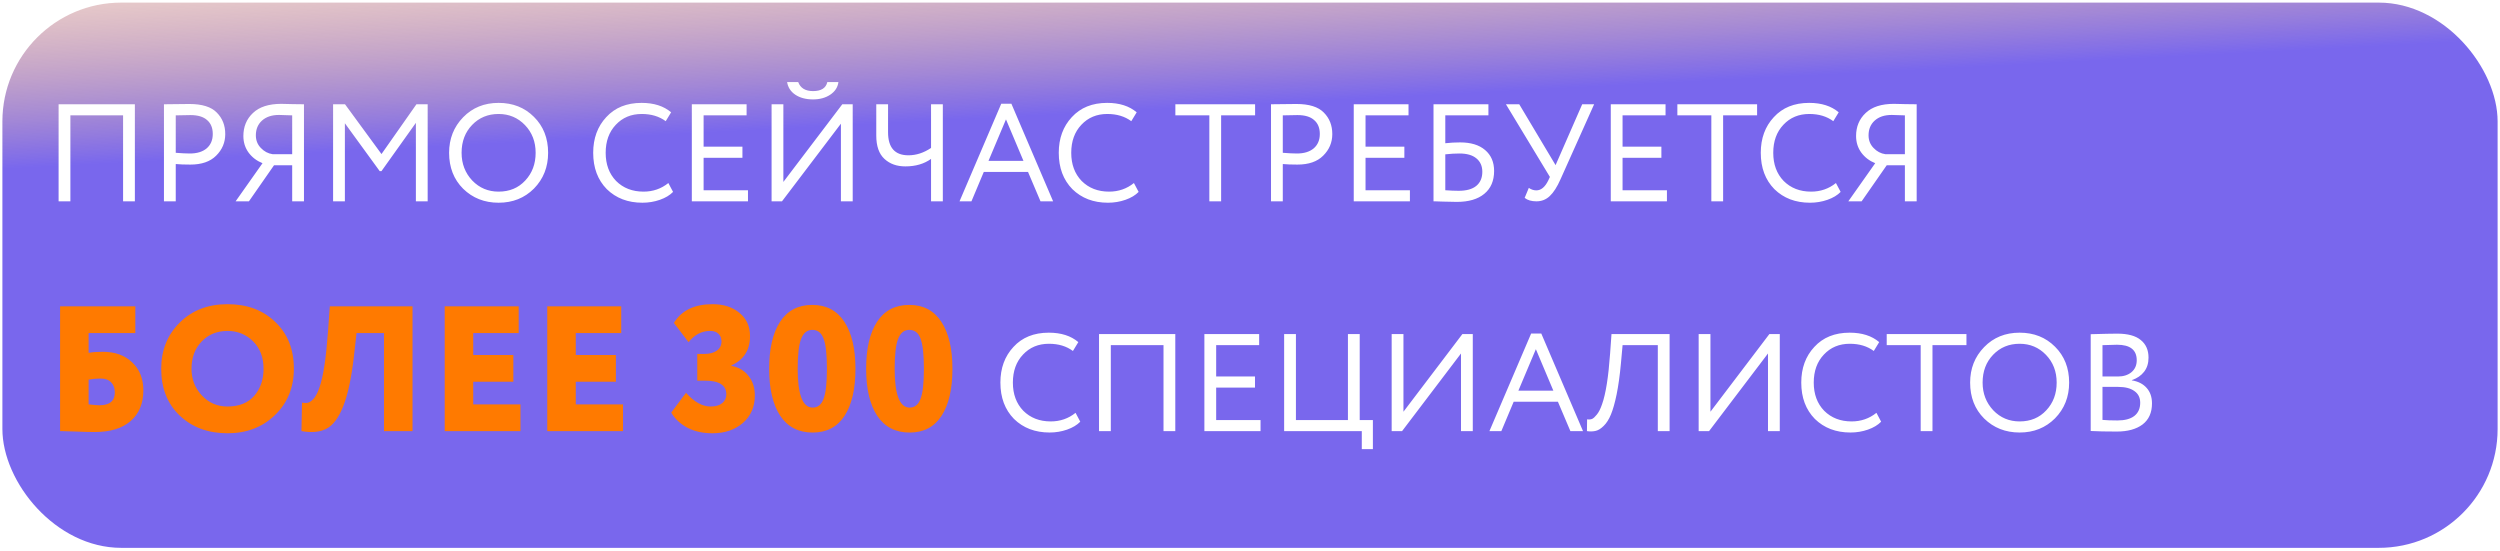 <?xml version="1.0" encoding="UTF-8"?> <svg xmlns="http://www.w3.org/2000/svg" width="631" height="139" viewBox="0 0 631 139" fill="none"> <g filter="url(#filter0_b)"> <rect x="0.604" y="0.659" width="629.792" height="137.618" rx="30" fill="url(#paint0_linear)" fill-opacity="0.8"></rect> </g> <path d="M34.041 50.817H31.066V29.117H17.766V50.817H14.791V26.317H34.041V50.817ZM44.358 41.402V50.817H41.383V26.317C42.363 26.317 43.401 26.305 44.498 26.282C45.595 26.259 46.691 26.247 47.788 26.247C51.008 26.247 53.318 26.971 54.718 28.417C56.141 29.84 56.853 31.649 56.853 33.842C56.853 35.965 56.083 37.785 54.543 39.302C53.05 40.795 50.88 41.542 48.033 41.542C46.54 41.542 45.315 41.495 44.358 41.402ZM48.068 29.047C47.648 29.047 46.411 29.07 44.358 29.117V38.567C45.828 38.684 47.018 38.742 47.928 38.742C49.725 38.742 51.136 38.31 52.163 37.447C53.19 36.56 53.703 35.347 53.703 33.807C53.703 32.291 53.225 31.124 52.268 30.307C51.335 29.467 49.935 29.047 48.068 29.047ZM76.722 50.817H73.747V41.717H69.162L62.827 50.817H59.467L66.257 41.192C64.81 40.609 63.644 39.722 62.757 38.532C61.87 37.319 61.427 35.919 61.427 34.332C61.427 31.976 62.232 30.039 63.842 28.522C65.452 26.982 67.832 26.212 70.982 26.212C71.075 26.212 72.055 26.235 73.922 26.282C74.855 26.305 75.788 26.317 76.722 26.317V50.817ZM68.812 38.917H73.747V29.117C72.137 29.047 71.028 29.012 70.422 29.012C68.602 29.012 67.167 29.491 66.117 30.447C65.09 31.381 64.577 32.617 64.577 34.157C64.577 35.417 64.997 36.479 65.837 37.342C66.677 38.229 67.668 38.754 68.812 38.917ZM87.048 50.817H84.073V26.317H87.083L96.288 38.882L105.108 26.317H107.943V50.817H104.968V31.007L96.288 43.187H95.833L87.048 31.112V50.817ZM113.354 38.567C113.354 35.02 114.533 32.034 116.889 29.607C119.246 27.18 122.233 25.967 125.849 25.967C129.443 25.967 132.418 27.145 134.774 29.502C137.154 31.859 138.344 34.88 138.344 38.567C138.344 42.16 137.154 45.17 134.774 47.597C132.394 49.977 129.419 51.167 125.849 51.167C122.279 51.167 119.293 49.989 116.889 47.632C114.533 45.276 113.354 42.254 113.354 38.567ZM116.504 38.567C116.504 41.321 117.403 43.654 119.199 45.567C120.996 47.434 123.213 48.367 125.849 48.367C128.603 48.367 130.843 47.434 132.569 45.567C134.319 43.7 135.194 41.367 135.194 38.567C135.194 35.767 134.296 33.434 132.499 31.567C130.703 29.701 128.486 28.767 125.849 28.767C123.166 28.767 120.938 29.689 119.164 31.532C117.391 33.376 116.504 35.721 116.504 38.567ZM168.692 46.197L169.882 48.437C169.065 49.277 167.957 49.942 166.557 50.432C165.157 50.922 163.687 51.167 162.147 51.167C158.483 51.167 155.485 50.024 153.152 47.737C150.865 45.404 149.722 42.347 149.722 38.567C149.722 34.927 150.818 31.929 153.012 29.572C155.205 27.169 158.18 25.967 161.937 25.967C165.04 25.967 167.525 26.761 169.392 28.347L168.027 30.587C166.393 29.374 164.375 28.767 161.972 28.767C159.312 28.767 157.13 29.677 155.427 31.497C153.723 33.294 152.872 35.651 152.872 38.567C152.872 41.484 153.747 43.852 155.497 45.672C157.293 47.469 159.603 48.367 162.427 48.367C164.807 48.367 166.895 47.644 168.692 46.197ZM188.79 50.817H174.615V26.317H188.44V29.117H177.59V37.027H187.39V39.827H177.59V48.017H188.79V50.817ZM212.247 31.217L197.372 50.817H194.747V26.317H197.722V45.917L212.597 26.317H215.222V50.817H212.247V31.217ZM198.667 20.717H201.467C202.027 22.234 203.276 22.992 205.212 22.992C207.266 22.992 208.467 22.234 208.817 20.717H211.617C211.454 22.024 210.766 23.085 209.552 23.902C208.362 24.695 206.916 25.092 205.212 25.092C203.416 25.092 201.922 24.695 200.732 23.902C199.566 23.109 198.877 22.047 198.667 20.717ZM234.995 26.317H237.97V50.817H234.995V40.107C233.245 41.367 231.086 41.997 228.52 41.997C226.35 41.997 224.588 41.367 223.235 40.107C221.858 38.847 221.17 36.876 221.17 34.192V26.317H224.145V33.387C224.145 37.261 225.86 39.197 229.29 39.197C231.25 39.197 233.151 38.579 234.995 37.342V26.317ZM245.193 50.817H242.183L252.718 26.177H255.273L265.808 50.817H262.623L259.473 43.397H248.308L245.193 50.817ZM258.318 40.597L253.908 30.132L249.498 40.597H258.318ZM286.201 46.197L287.391 48.437C286.575 49.277 285.466 49.942 284.066 50.432C282.666 50.922 281.196 51.167 279.656 51.167C275.993 51.167 272.995 50.024 270.661 47.737C268.375 45.404 267.231 42.347 267.231 38.567C267.231 34.927 268.328 31.929 270.521 29.572C272.715 27.169 275.69 25.967 279.446 25.967C282.55 25.967 285.035 26.761 286.901 28.347L285.536 30.587C283.903 29.374 281.885 28.767 279.481 28.767C276.821 28.767 274.64 29.677 272.936 31.497C271.233 33.294 270.381 35.651 270.381 38.567C270.381 41.484 271.256 43.852 273.006 45.672C274.803 47.469 277.113 48.367 279.936 48.367C282.316 48.367 284.405 47.644 286.201 46.197ZM305.237 29.117H296.662V26.317H316.787V29.117H308.212V50.817H305.237V29.117ZM323.777 41.402V50.817H320.802V26.317C321.782 26.317 322.82 26.305 323.917 26.282C325.014 26.259 326.11 26.247 327.207 26.247C330.427 26.247 332.737 26.971 334.137 28.417C335.56 29.84 336.272 31.649 336.272 33.842C336.272 35.965 335.502 37.785 333.962 39.302C332.469 40.795 330.299 41.542 327.452 41.542C325.959 41.542 324.734 41.495 323.777 41.402ZM327.487 29.047C327.067 29.047 325.83 29.07 323.777 29.117V38.567C325.247 38.684 326.437 38.742 327.347 38.742C329.144 38.742 330.555 38.31 331.582 37.447C332.609 36.56 333.122 35.347 333.122 33.807C333.122 32.291 332.644 31.124 331.687 30.307C330.754 29.467 329.354 29.047 327.487 29.047ZM355.861 50.817H341.686V26.317H355.511V29.117H344.661V37.027H354.461V39.827H344.661V48.017H355.861V50.817ZM361.818 50.817V26.317H375.678V29.117H364.793V36.152C366.029 36.012 367.278 35.942 368.538 35.942C371.244 35.942 373.344 36.584 374.838 37.867C376.354 39.151 377.113 40.912 377.113 43.152C377.113 45.649 376.284 47.574 374.628 48.927C372.994 50.281 370.684 50.957 367.698 50.957C367.208 50.957 366.099 50.934 364.373 50.887C364.046 50.887 363.673 50.876 363.253 50.852C362.856 50.852 362.541 50.84 362.308 50.817C362.098 50.817 361.934 50.817 361.818 50.817ZM368.363 38.742C367.289 38.742 366.099 38.812 364.793 38.952V48.017C366.076 48.111 367.196 48.157 368.153 48.157C370.113 48.157 371.594 47.749 372.598 46.932C373.624 46.092 374.138 44.902 374.138 43.362C374.138 41.916 373.636 40.784 372.633 39.967C371.653 39.151 370.229 38.742 368.363 38.742ZM399.348 26.317H402.358L393.888 45.217C393.025 47.177 392.115 48.6 391.158 49.487C390.225 50.374 389.105 50.817 387.798 50.817C386.538 50.817 385.547 50.526 384.823 49.942L385.873 47.422C386.48 47.842 387.11 48.052 387.763 48.052C388.953 48.052 389.957 47.224 390.773 45.567L391.193 44.657L380.098 26.317H383.458L392.628 41.682L399.348 26.317ZM420.734 50.817H406.559V26.317H420.384V29.117H409.534V37.027H419.334V39.827H409.534V48.017H420.734V50.817ZM431.941 29.117H423.366V26.317H443.491V29.117H434.916V50.817H431.941V29.117ZM463.389 46.197L464.579 48.437C463.762 49.277 462.654 49.942 461.254 50.432C459.854 50.922 458.384 51.167 456.844 51.167C453.181 51.167 450.182 50.024 447.849 47.737C445.562 45.404 444.419 42.347 444.419 38.567C444.419 34.927 445.516 31.929 447.709 29.572C449.902 27.169 452.877 25.967 456.634 25.967C459.737 25.967 462.222 26.761 464.089 28.347L462.724 30.587C461.091 29.374 459.072 28.767 456.669 28.767C454.009 28.767 451.827 29.677 450.124 31.497C448.421 33.294 447.569 35.651 447.569 38.567C447.569 41.484 448.444 43.852 450.194 45.672C451.991 47.469 454.301 48.367 457.124 48.367C459.504 48.367 461.592 47.644 463.389 46.197ZM483.768 50.817H480.793V41.717H476.208L469.873 50.817H466.513L473.303 41.192C471.856 40.609 470.689 39.722 469.803 38.532C468.916 37.319 468.473 35.919 468.473 34.332C468.473 31.976 469.278 30.039 470.888 28.522C472.498 26.982 474.878 26.212 478.028 26.212C478.121 26.212 479.101 26.235 480.968 26.282C481.901 26.305 482.834 26.317 483.768 26.317V50.817ZM475.858 38.917H480.793V29.117C479.183 29.047 478.074 29.012 477.468 29.012C475.648 29.012 474.213 29.491 473.163 30.447C472.136 31.381 471.623 32.617 471.623 34.157C471.623 35.417 472.043 36.479 472.883 37.342C473.723 38.229 474.714 38.754 475.858 38.917ZM271.47 104.197L272.66 106.437C271.843 107.277 270.735 107.942 269.335 108.432C267.935 108.922 266.465 109.167 264.925 109.167C261.262 109.167 258.263 108.024 255.93 105.737C253.643 103.404 252.5 100.347 252.5 96.567C252.5 92.927 253.597 89.929 255.79 87.572C257.983 85.169 260.958 83.967 264.715 83.967C267.818 83.967 270.303 84.76 272.17 86.347L270.805 88.587C269.172 87.374 267.153 86.767 264.75 86.767C262.09 86.767 259.908 87.677 258.205 89.497C256.502 91.294 255.65 93.65 255.65 96.567C255.65 99.484 256.525 101.852 258.275 103.672C260.072 105.469 262.382 106.367 265.205 106.367C267.585 106.367 269.673 105.644 271.47 104.197ZM296.644 108.817H293.669V87.117H280.369V108.817H277.394V84.317H296.644V108.817ZM318.161 108.817H303.986V84.317H317.811V87.117H306.961V95.027H316.761V97.827H306.961V106.017H318.161V108.817ZM343.717 108.817H324.117V84.317H327.092V106.017H340.217V84.317H343.192V106.017H346.517V113.367H343.717V108.817ZM368.756 89.217L353.881 108.817H351.256V84.317H354.231V103.917L369.106 84.317H371.731V108.817H368.756V89.217ZM378.938 108.817H375.928L386.463 84.177H389.018L399.553 108.817H396.368L393.218 101.397H382.053L378.938 108.817ZM392.063 98.597L387.653 88.132L383.243 98.597H392.063ZM421.406 108.817H418.431V87.117H409.541L409.121 91.737C408.841 94.77 408.479 97.372 408.036 99.542C407.593 101.689 407.114 103.381 406.601 104.617C406.088 105.854 405.481 106.811 404.781 107.487C404.104 108.164 403.439 108.584 402.786 108.747C402.133 108.911 401.386 108.934 400.546 108.817L400.581 105.842C401.071 105.912 401.491 105.877 401.841 105.737C402.191 105.574 402.588 105.212 403.031 104.652C403.521 104.069 403.964 103.194 404.361 102.027C405.294 99.414 405.971 95.144 406.391 89.217L406.741 84.317H421.406V108.817ZM446.241 89.217L431.366 108.817H428.741V84.317H431.716V103.917L446.591 84.317H449.216V108.817H446.241V89.217ZM473.609 104.197L474.799 106.437C473.982 107.277 472.874 107.942 471.474 108.432C470.074 108.922 468.604 109.167 467.064 109.167C463.4 109.167 460.402 108.024 458.069 105.737C455.782 103.404 454.639 100.347 454.639 96.567C454.639 92.927 455.735 89.929 457.929 87.572C460.122 85.169 463.097 83.967 466.854 83.967C469.957 83.967 472.442 84.76 474.309 86.347L472.944 88.587C471.31 87.374 469.292 86.767 466.889 86.767C464.229 86.767 462.047 87.677 460.344 89.497C458.64 91.294 457.789 93.65 457.789 96.567C457.789 99.484 458.664 101.852 460.414 103.672C462.21 105.469 464.52 106.367 467.344 106.367C469.724 106.367 471.812 105.644 473.609 104.197ZM484.782 87.117H476.207V84.317H496.332V87.117H487.757V108.817H484.782V87.117ZM497.261 96.567C497.261 93.02 498.439 90.034 500.796 87.607C503.152 85.18 506.139 83.967 509.756 83.967C513.349 83.967 516.324 85.145 518.681 87.502C521.061 89.859 522.251 92.88 522.251 96.567C522.251 100.161 521.061 103.171 518.681 105.597C516.301 107.977 513.326 109.167 509.756 109.167C506.186 109.167 503.199 107.989 500.796 105.632C498.439 103.276 497.261 100.254 497.261 96.567ZM500.411 96.567C500.411 99.32 501.309 101.654 503.106 103.567C504.902 105.434 507.119 106.367 509.756 106.367C512.509 106.367 514.749 105.434 516.476 103.567C518.226 101.701 519.101 99.367 519.101 96.567C519.101 93.767 518.202 91.434 516.406 89.567C514.609 87.701 512.392 86.767 509.756 86.767C507.072 86.767 504.844 87.689 503.071 89.532C501.297 91.376 500.411 93.721 500.411 96.567ZM527.692 108.782V84.352C530.935 84.259 533.175 84.212 534.412 84.212C537.072 84.212 539.043 84.749 540.327 85.822C541.633 86.872 542.287 88.354 542.287 90.267C542.287 91.691 541.913 92.88 541.167 93.837C540.42 94.794 539.393 95.494 538.087 95.937V96.007C539.673 96.264 540.91 96.894 541.797 97.897C542.707 98.9 543.162 100.207 543.162 101.817C543.162 104.151 542.368 105.924 540.782 107.137C539.195 108.327 537.025 108.922 534.272 108.922C531.588 108.922 529.395 108.876 527.692 108.782ZM534.622 97.652H530.667V105.982C531.623 106.076 532.883 106.122 534.447 106.122C536.29 106.122 537.702 105.749 538.682 105.002C539.685 104.232 540.187 103.112 540.187 101.642C540.187 100.359 539.697 99.379 538.717 98.702C537.76 98.002 536.395 97.652 534.622 97.652ZM534.342 87.012C533.642 87.012 532.417 87.047 530.667 87.117V95.027H534.587C535.963 95.027 537.095 94.665 537.982 93.942C538.868 93.195 539.312 92.192 539.312 90.932C539.312 88.319 537.655 87.012 534.342 87.012Z" fill="white"></path> <path d="M15.166 108.817V77.317H34.156V84.067H22.366V89.062C23.236 88.882 24.436 88.792 25.966 88.792C29.026 88.792 31.486 89.677 33.346 91.447C35.236 93.217 36.181 95.572 36.181 98.512C36.181 101.842 35.101 104.437 32.941 106.297C30.811 108.127 27.811 109.042 23.941 109.042C22.351 109.042 20.596 108.997 18.676 108.907C18.136 108.907 17.581 108.892 17.011 108.862C16.471 108.862 16.051 108.847 15.751 108.817C15.481 108.817 15.286 108.817 15.166 108.817ZM25.381 95.542C24.451 95.542 23.446 95.632 22.366 95.812V102.067C23.806 102.217 24.706 102.292 25.066 102.292C27.676 102.292 28.981 101.212 28.981 99.052C28.981 98.002 28.681 97.162 28.081 96.532C27.481 95.872 26.581 95.542 25.381 95.542ZM40.69 93.067C40.69 88.417 42.235 84.547 45.325 81.457C48.445 78.337 52.48 76.777 57.43 76.777C62.35 76.777 66.355 78.262 69.445 81.232C72.595 84.202 74.17 88.147 74.17 93.067C74.17 97.807 72.58 101.707 69.4 104.767C66.25 107.827 62.26 109.357 57.43 109.357C52.54 109.357 48.52 107.872 45.37 104.902C42.25 101.932 40.69 97.987 40.69 93.067ZM48.34 93.067C48.34 95.737 49.225 98.002 50.995 99.862C52.735 101.692 54.88 102.607 57.43 102.607C60.31 102.607 62.545 101.722 64.135 99.952C65.725 98.122 66.52 95.827 66.52 93.067C66.52 90.217 65.65 87.922 63.91 86.182C62.14 84.412 59.98 83.527 57.43 83.527C54.79 83.527 52.615 84.412 50.905 86.182C49.195 87.952 48.34 90.247 48.34 93.067ZM104.123 108.817H96.924V84.067H89.993L89.319 90.007C88.689 95.467 87.788 99.652 86.618 102.562C85.478 105.442 84.084 107.317 82.433 108.187C80.814 109.057 78.698 109.267 76.088 108.817L76.224 101.617C76.883 101.737 77.424 101.737 77.844 101.617C78.293 101.467 78.773 101.092 79.284 100.492C79.793 99.862 80.258 98.917 80.678 97.657C81.609 94.957 82.314 90.277 82.793 83.617L83.243 77.317H104.123V108.817ZM131.366 108.817H112.241V77.317H130.916V84.067H119.441V89.602H129.566V96.352H119.441V102.067H131.366V108.817ZM157.25 108.817H138.125V77.317H156.8V84.067H145.325V89.602H155.45V96.352H145.325V102.067H157.25V108.817ZM179.813 109.357C177.413 109.357 175.313 108.892 173.513 107.962C171.713 107.002 170.348 105.727 169.418 104.137L173.153 99.142C175.193 101.452 177.263 102.607 179.363 102.607C180.623 102.607 181.598 102.322 182.288 101.752C182.978 101.182 183.323 100.447 183.323 99.547C183.323 97.237 181.538 96.082 177.968 96.082H175.988V89.332H177.788C179.078 89.332 180.113 89.062 180.893 88.522C181.703 87.952 182.108 87.172 182.108 86.182C182.108 85.402 181.868 84.772 181.388 84.292C180.908 83.782 180.188 83.527 179.228 83.527C177.128 83.527 175.313 84.472 173.783 86.362L170.093 81.502C172.013 78.352 175.268 76.777 179.858 76.777C182.648 76.777 184.913 77.512 186.653 78.982C188.423 80.422 189.308 82.372 189.308 84.832C189.308 88.342 187.748 90.802 184.628 92.212V92.347C186.488 92.707 187.928 93.562 188.948 94.912C189.998 96.232 190.523 97.867 190.523 99.817C190.523 102.697 189.503 105.022 187.463 106.792C185.453 108.502 182.903 109.357 179.813 109.357ZM196.926 104.947C195.066 102.097 194.136 98.137 194.136 93.067C194.136 87.997 195.051 84.052 196.881 81.232C198.741 78.382 201.456 76.957 205.026 76.957C208.566 76.957 211.266 78.382 213.126 81.232C214.986 84.082 215.916 88.027 215.916 93.067C215.916 98.167 215.001 102.127 213.171 104.947C211.341 107.767 208.656 109.177 205.116 109.177C201.546 109.177 198.816 107.767 196.926 104.947ZM201.336 93.067C201.336 99.607 202.596 102.877 205.116 102.877C206.406 102.877 207.321 102.142 207.861 100.672C208.431 99.202 208.716 96.667 208.716 93.067C208.716 89.467 208.431 86.932 207.861 85.462C207.321 83.992 206.376 83.257 205.026 83.257C203.736 83.257 202.791 84.022 202.191 85.552C201.621 87.052 201.336 89.557 201.336 93.067ZM221.404 104.947C219.544 102.097 218.614 98.137 218.614 93.067C218.614 87.997 219.529 84.052 221.359 81.232C223.219 78.382 225.934 76.957 229.504 76.957C233.044 76.957 235.744 78.382 237.604 81.232C239.464 84.082 240.394 88.027 240.394 93.067C240.394 98.167 239.479 102.127 237.649 104.947C235.819 107.767 233.134 109.177 229.594 109.177C226.024 109.177 223.294 107.767 221.404 104.947ZM225.814 93.067C225.814 99.607 227.074 102.877 229.594 102.877C230.884 102.877 231.799 102.142 232.339 100.672C232.909 99.202 233.194 96.667 233.194 93.067C233.194 89.467 232.909 86.932 232.339 85.462C231.799 83.992 230.854 83.257 229.504 83.257C228.214 83.257 227.269 84.022 226.669 85.552C226.099 87.052 225.814 89.557 225.814 93.067Z" fill="#FF7A00"></path> <defs> <filter id="filter0_b" x="-8.396" y="-8.341" width="647.792" height="155.618" filterUnits="userSpaceOnUse" color-interpolation-filters="sRGB"> <feFlood flood-opacity="0" result="BackgroundImageFix"></feFlood> <feGaussianBlur in="BackgroundImage" stdDeviation="4.5"></feGaussianBlur> <feComposite in2="SourceAlpha" operator="in" result="effect1_backgroundBlur"></feComposite> <feBlend mode="normal" in="SourceGraphic" in2="effect1_backgroundBlur" result="shape"></feBlend> </filter> <linearGradient id="paint0_linear" x1="384.663" y1="22.826" x2="380.957" y2="-48.768" gradientUnits="userSpaceOnUse"> <stop stop-color="#5741E9"></stop> <stop offset="1" stop-color="#FF7A00" stop-opacity="0"></stop> </linearGradient> </defs> </svg> 